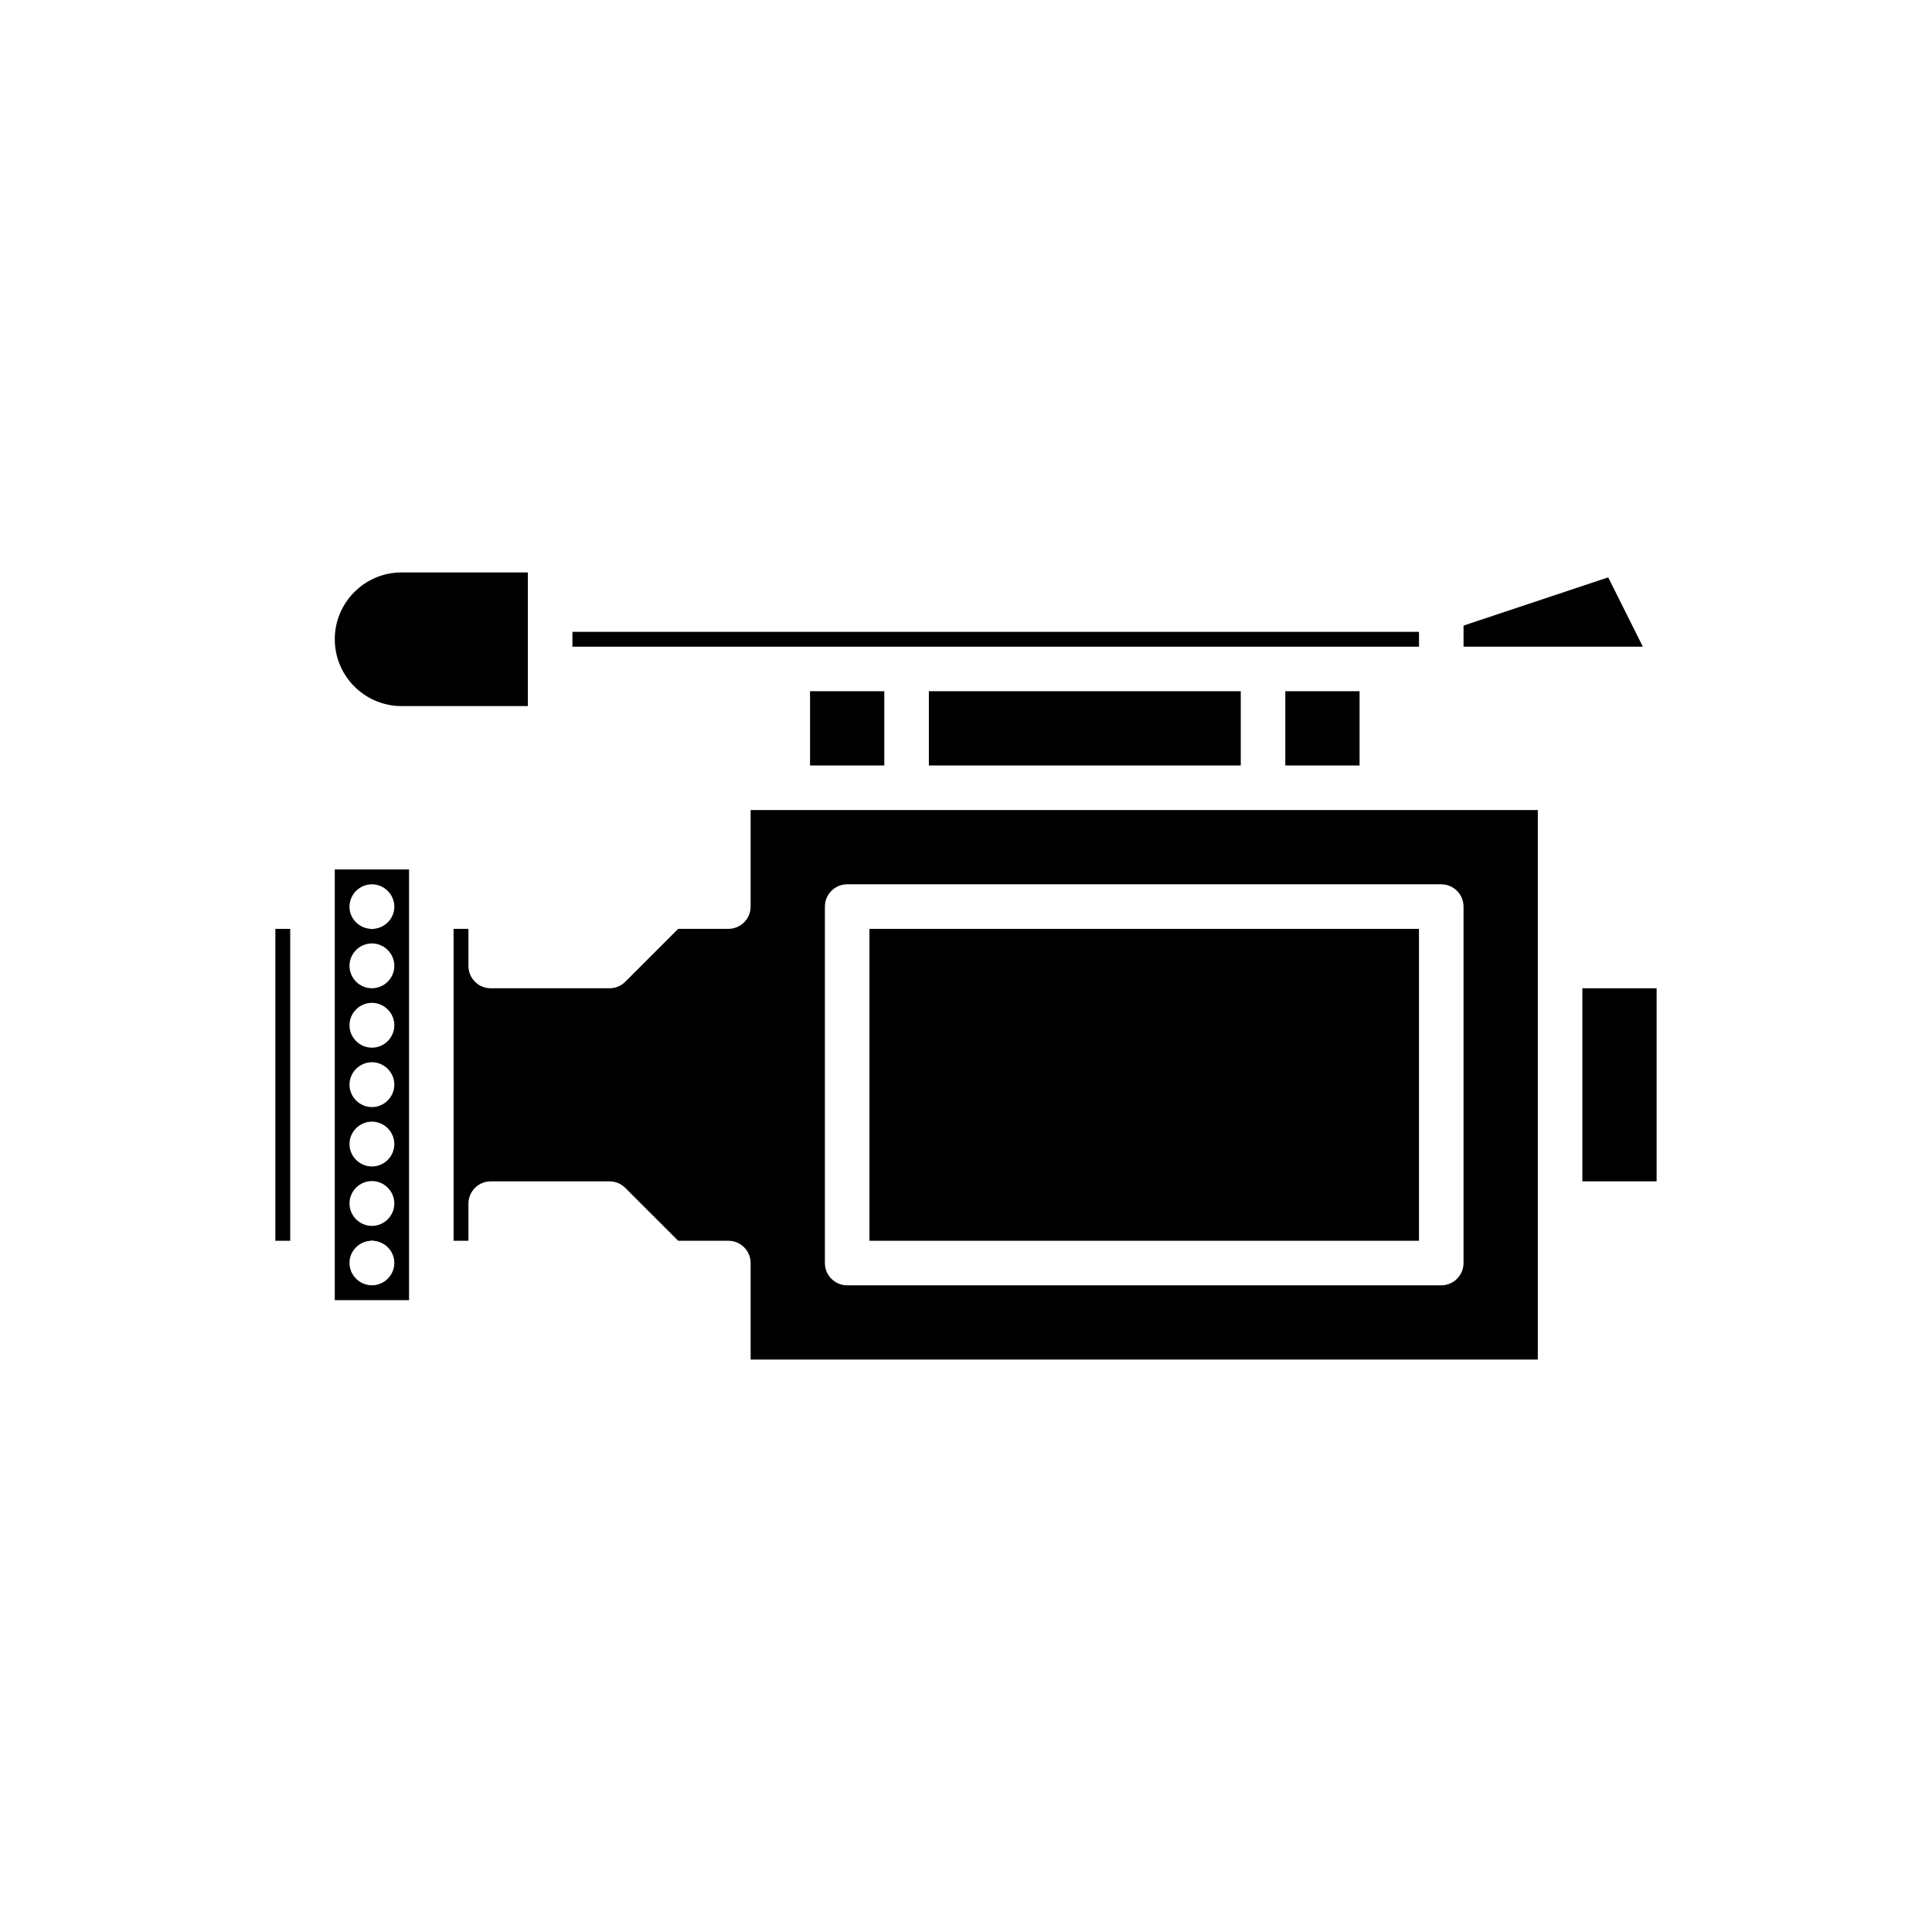 <?xml version="1.0" encoding="UTF-8"?>
<!-- Uploaded to: SVG Repo, www.svgrepo.com, Generator: SVG Repo Mixer Tools -->
<svg fill="#000000" width="800px" height="800px" version="1.1" viewBox="144 144 512 512" xmlns="http://www.w3.org/2000/svg">
 <g>
  <path d="m390.16 327.18h82.656v19.68h-82.656z"/>
  <path d="m484.62 327.18h19.68v19.68h-19.68z"/>
  <path d="m520.05 315.38v-3.938h-224.35v3.938z"/>
  <path d="m358.67 327.18h19.68v19.68h-19.68z"/>
  <path d="m268.14 400v-9.84h-3.938v82.656h3.938v-9.84c0-3.258 2.644-5.902 5.902-5.902h31.488c1.562 0 3.066 0.621 4.176 1.73l14.016 14.012h13.301c3.258 0 5.902 2.644 5.902 5.902v25.586h208.61v-145.63h-208.61v25.582c0 3.258-2.644 5.902-5.902 5.902h-13.301l-14.016 14.016c-1.105 1.109-2.609 1.73-4.172 1.73h-31.488c-3.262 0-5.906-2.644-5.906-5.902zm94.465-15.746c0-3.258 2.644-5.902 5.902-5.902h157.44c3.258 0 5.902 2.644 5.902 5.902v94.465c0 3.258-2.644 5.902-5.902 5.902h-157.44c-3.258 0-5.902-2.644-5.902-5.902z"/>
  <path d="m374.41 390.16h145.63v82.656h-145.63z"/>
  <path d="m232.72 378.35v110.21h19.68v-114.15h-19.68zm9.84 0c3.258 0 5.941 2.684 5.941 5.941 0 3.125-2.488 5.66-5.566 5.867-0.129 0.008-0.242 0.074-0.375 0.074-0.133 0-0.246-0.066-0.375-0.074-3.078-0.207-5.566-2.738-5.566-5.867 0-3.258 2.68-5.941 5.941-5.941zm0 15.668c3.258 0 5.941 2.684 5.941 5.941 0 3.258-2.684 5.941-5.941 5.941-3.258 0-5.941-2.684-5.941-5.941 0-3.262 2.68-5.941 5.941-5.941zm0 15.742c3.258 0 5.941 2.684 5.941 5.941 0 3.262-2.684 5.945-5.941 5.945-3.258 0-5.941-2.684-5.941-5.941 0-3.262 2.68-5.945 5.941-5.945zm0 15.742c3.258 0 5.941 2.684 5.941 5.941 0 3.262-2.684 5.945-5.941 5.945-3.258 0-5.941-2.684-5.941-5.941 0-3.262 2.68-5.945 5.941-5.945zm0 15.746c3.258 0 5.941 2.684 5.941 5.941 0 3.262-2.684 5.941-5.941 5.941-3.258 0-5.941-2.684-5.941-5.941 0-3.258 2.68-5.941 5.941-5.941zm0 15.742c3.258 0 5.941 2.684 5.941 5.941 0 3.262-2.684 5.945-5.941 5.945-3.258 0-5.941-2.684-5.941-5.941 0-3.262 2.68-5.945 5.941-5.945zm-0.379 15.824c0.133-0.012 0.246-0.078 0.379-0.078 0.133 0 0.246 0.066 0.375 0.078 3.078 0.207 5.566 2.738 5.566 5.867 0 3.258-2.684 5.938-5.941 5.938-3.258 0-5.941-2.684-5.941-5.941 0-3.125 2.484-5.656 5.562-5.863z"/>
  <path d="m220.91 390.16h-3.938v82.656h3.938z"/>
  <path d="m283.89 321.28v-25.582h-33.457c-9.766 0-17.711 7.945-17.711 17.711s7.945 17.711 17.711 17.711h33.457z"/>
  <path d="m570.19 297.01-38.336 12.781v5.586h47.516z"/>
  <path d="m583.02 405.9h-19.68v51.168h19.68z"/>
 </g>
</svg>